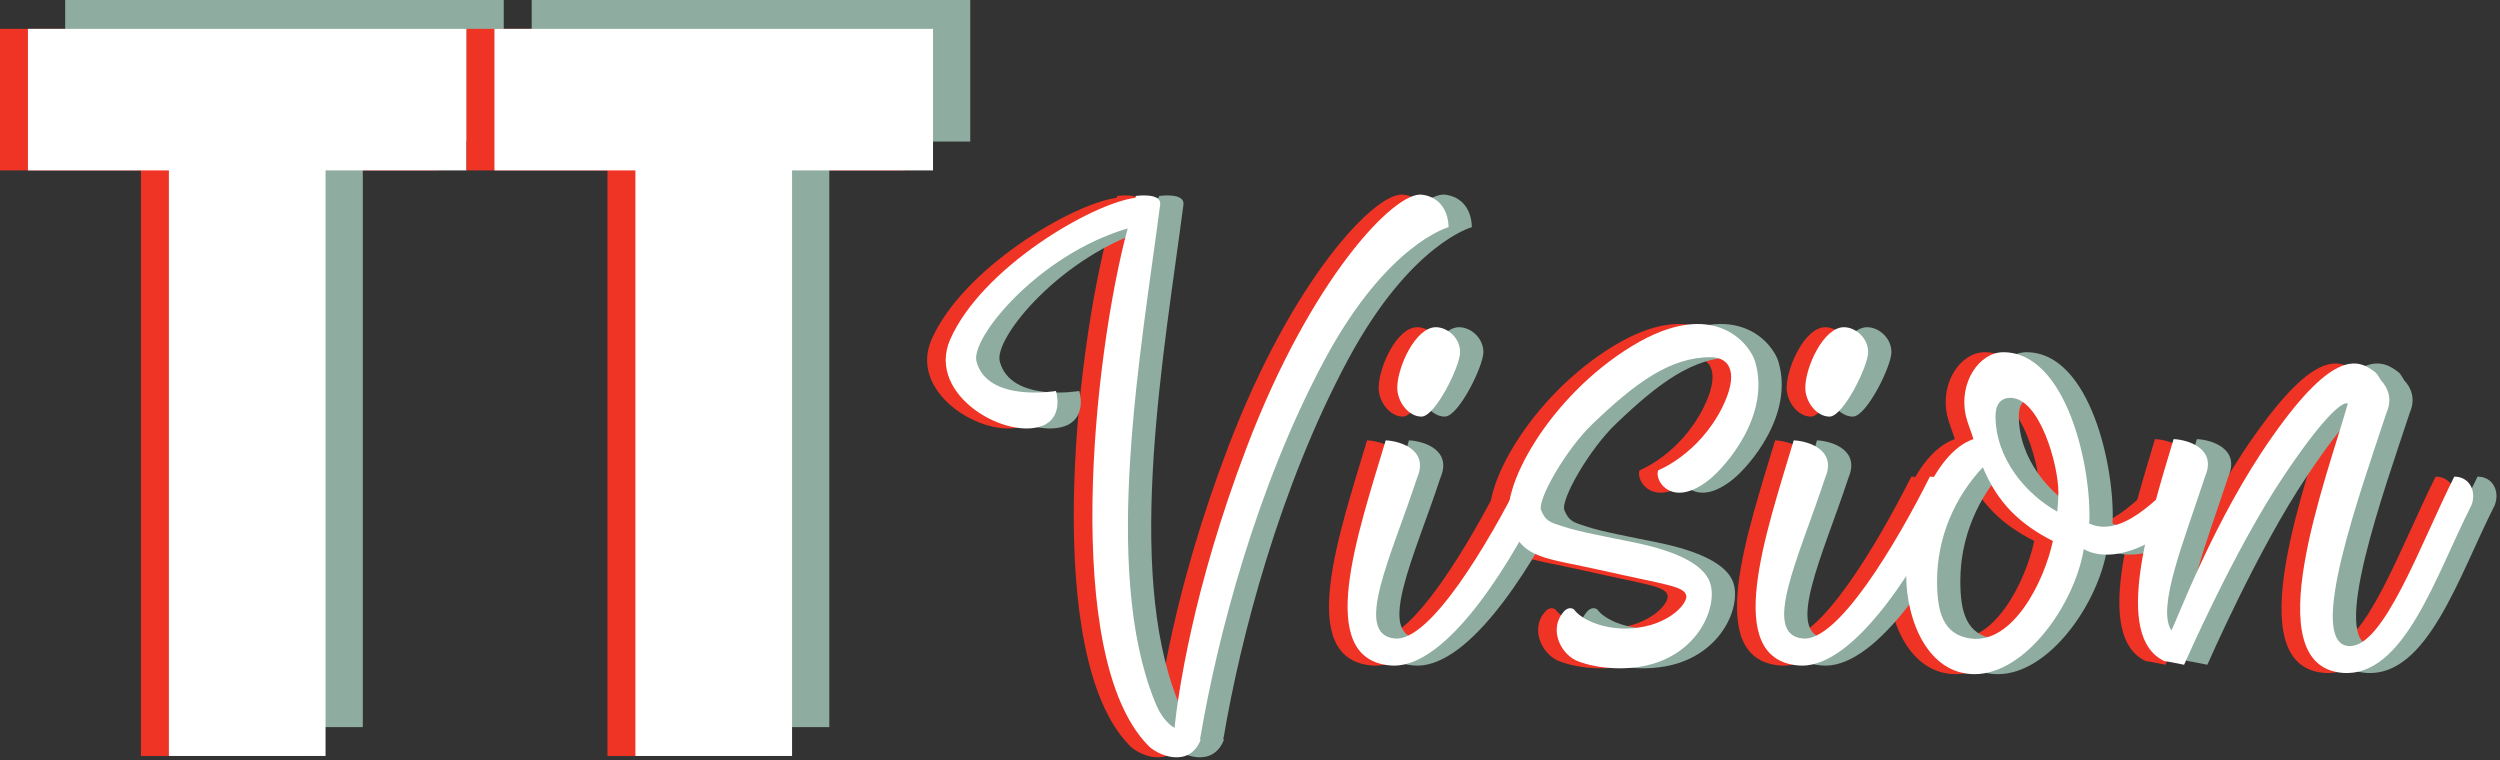 <?xml version="1.0" encoding="UTF-8" standalone="no"?>
<!DOCTYPE svg PUBLIC "-//W3C//DTD SVG 1.1//EN" "http://www.w3.org/Graphics/SVG/1.1/DTD/svg11.dtd">
<svg width="100%" height="100%" viewBox="0 0 684 208" version="1.1" xmlns="http://www.w3.org/2000/svg" xmlns:xlink="http://www.w3.org/1999/xlink" xml:space="preserve" xmlns:serif="http://www.serif.com/" style="fill-rule:evenodd;clip-rule:evenodd;stroke-linejoin:round;stroke-miterlimit:2;">
    <rect x="0" y="0" width="684" height="208" fill="#333333" stroke="none"/>
    <g transform="matrix(1,0,0,1,308.855,58.738)">
        <path d="M0,145.038C-23.384,120.752 -14.936,39.339 -5.431,3.764C-29.871,10.947 -48.578,33.866 -46.768,40.194C-43.751,51.483 -25.043,48.233 -25.043,48.233C-25.043,48.233 -22.931,54.732 -28.061,57.468C-37.867,62.258 -60.647,49.601 -54.009,34.208C-45.41,14.539 -15.237,-3.078 -3.319,-4.618L-3.168,-5.13C-3.168,-5.13 3.923,-6.156 3.47,-2.736C-1.66,36.773 -12.673,96.806 1.961,133.066C3.47,136.999 5.431,139.223 7.392,140.421C8.297,131.868 12.22,102.792 27.156,63.626C44.656,17.617 67.587,-6.499 75.13,-5.472C82.673,-4.446 82.372,3.421 82.372,3.421C82.372,3.421 65.626,7.868 48.578,39.51C29.72,74.572 19.009,116.133 14.483,142.986L14.332,143.157C14.483,143.328 14.483,143.499 14.483,143.841C11.315,151.537 2.565,147.946 0,145.038" style="fill:rgb(239,51,37);fill-rule:nonzero;"/>
    </g>
    <g transform="matrix(1,0,0,1,377.196,167.004)">
        <path d="M0,-60.889C0,-66.533 4.979,-77.479 10.56,-77.479C13.729,-77.479 17.199,-74.572 17.199,-70.638C17.199,-66.875 10.41,-53.022 6.638,-53.022C3.017,-53.022 0,-57.126 0,-60.889M-2.112,15.051C-22.78,12.998 -10.711,-21.209 -3.168,-46.522C0.754,-46.351 8.75,-43.956 5.431,-36.26C-1.66,-14.709 -12.22,6.67 -0.603,7.696C8.901,8.551 24.742,-17.959 34.095,-36.602C38.32,-36.602 40.281,-32.497 38.772,-28.734C28.966,-9.407 12.22,16.59 -2.112,15.051" style="fill:rgb(239,51,37);fill-rule:nonzero;"/>
    </g>
    <g transform="matrix(1,0,0,1,466.053,152.466)">
        <path d="M0,-40.877C4.526,-49.942 2.565,-54.731 -3.168,-54.731C-14.332,-54.731 -23.837,-47.547 -35.302,-36.601C-42.695,-29.589 -50.691,-15.564 -49.483,-12.828C-48.276,-9.92 -47.07,-9.578 -43.902,-8.552C-39.376,-7.012 -31.833,-5.644 -24.29,-4.105C-12.522,-1.71 -5.129,1.881 -3.319,6.841C-0.905,13.683 -6.94,28.05 -23.535,30.102C-28.513,30.786 -35.152,30.273 -39.979,28.221C-44.505,25.997 -47.221,19.498 -43.449,15.051C-42.242,13.512 -40.884,13.854 -40.431,14.367C-38.923,16.419 -34.397,19.156 -27.458,19.498C-15.388,19.84 -9.203,12.656 -9.806,10.433C-10.41,7.868 -15.539,7.525 -32.888,3.592C-48.88,0 -54.462,0.513 -57.932,-8.894C-61.402,-18.3 -47.372,-43.956 -24.591,-57.81C-1.81,-71.663 7.845,-57.81 9.052,-53.534C13.427,-38.825 0.905,-24.8 -3.319,-21.379C-13.427,-13.169 -18.556,-20.695 -17.5,-23.774C-17.5,-23.774 -6.487,-28.05 0,-40.877" style="fill:rgb(239,51,37);fill-rule:nonzero;"/>
    </g>
    <g transform="matrix(1,0,0,1,488.832,167.004)">
        <path d="M0,-60.889C0,-66.533 4.978,-77.479 10.56,-77.479C13.728,-77.479 17.198,-74.572 17.198,-70.638C17.198,-66.875 10.409,-53.022 6.638,-53.022C3.017,-53.022 0,-57.126 0,-60.889M-2.112,15.051C-22.781,12.998 -10.712,-21.209 -3.168,-46.522C0.754,-46.351 8.75,-43.956 5.431,-36.26C-1.66,-14.709 -12.22,6.67 -0.603,7.696C8.901,8.551 24.741,-17.959 34.096,-36.602C38.319,-36.602 40.281,-32.497 38.772,-28.734C28.966,-9.407 12.22,16.59 -2.112,15.051" style="fill:rgb(239,51,37);fill-rule:nonzero;"/>
    </g>
    <g transform="matrix(1,0,0,1,558.076,146.138)">
        <path d="M0,-11.46C0,-18.986 -5.129,-37.287 -13.125,-37.287C-15.841,-37.287 -17.198,-35.405 -17.198,-32.326C-17.198,-20.696 -8.901,-10.947 -0.301,-6.158C-0.151,-7.868 0,-9.749 0,-11.46M-20.668,-18.302C-28.362,-10.092 -33.19,0.854 -33.19,12.827C-33.19,21.036 -31.682,27.536 -23.988,28.562C-12.521,30.101 -3.923,13.169 -1.508,1.881C-10.259,-2.566 -16.595,-8.381 -20.668,-18.302M-22.931,38.311C-35.604,38.311 -41.638,23.773 -41.638,11.117C-41.638,-1.027 -34.397,-22.235 -23.233,-25.998C-23.837,-28.05 -24.892,-30.445 -25.345,-32.497C-27.306,-41.562 -21.573,-49.771 -15.086,-49.771C2.414,-49.771 9.203,-17.788 8.448,-2.908C18.707,1.881 30.324,-14.196 32.587,-14.196C34.095,-14.196 35.604,-13.512 35.604,-11.46C35.604,-1.54 16.897,9.748 6.94,4.104C4.526,18.984 -8.901,38.311 -22.931,38.311" style="fill:rgb(239,51,37);fill-rule:nonzero;"/>
    </g>
    <g transform="matrix(1,0,0,1,616.61,161.018)">
        <path d="M0,-41.562C17.048,-65.849 23.686,-62.77 28.362,-59.007C28.816,-58.495 29.569,-57.298 29.72,-56.955C31.682,-54.903 32.888,-51.824 31.229,-48.061C24.139,-26.511 9.203,14.709 20.819,15.734C30.324,16.59 40.432,-11.973 49.785,-30.616C54.009,-30.616 55.971,-26.511 54.462,-22.748C44.656,-3.421 36.057,24.287 19.311,23.089C-4.827,21.208 14.936,-30.274 20.668,-50.627C19.009,-51.311 13.427,-46.18 3.018,-30.616C-10.409,-10.605 -24.138,20.865 -24.138,20.865C-24.138,20.865 -27.306,20.181 -29.569,19.84C-43.6,13.169 -33.944,-17.788 -27.005,-40.878C-23.082,-40.707 -15.086,-38.313 -18.405,-30.616C-24.289,-12.657 -31.681,5.302 -27.608,11.459C-26.099,8.722 -15.84,-19.157 0,-41.562" style="fill:rgb(239,51,37);fill-rule:nonzero;"/>
    </g>
    <g transform="matrix(1,0,0,1,320.319,58.738)">
        <path d="M0,145.038C-23.384,120.752 -14.936,39.339 -5.431,3.764C-29.871,10.947 -48.578,33.866 -46.768,40.194C-43.751,51.483 -25.043,48.233 -25.043,48.233C-25.043,48.233 -22.931,54.732 -28.061,57.468C-37.867,62.258 -60.647,49.601 -54.009,34.208C-45.41,14.539 -15.237,-3.078 -3.319,-4.618L-3.168,-5.13C-3.168,-5.13 3.923,-6.156 3.47,-2.736C-1.66,36.773 -12.673,96.806 1.961,133.066C3.47,136.999 5.431,139.223 7.392,140.421C8.297,131.868 12.22,102.792 27.156,63.626C44.656,17.617 67.587,-6.499 75.13,-5.472C82.673,-4.446 82.372,3.421 82.372,3.421C82.372,3.421 65.626,7.868 48.578,39.51C29.72,74.572 19.009,116.133 14.483,142.986L14.332,143.157C14.483,143.328 14.483,143.499 14.483,143.841C11.315,151.537 2.565,147.946 0,145.038" style="fill:rgb(142,172,160);fill-rule:nonzero;"/>
    </g>
    <g transform="matrix(1,0,0,1,388.659,167.004)">
        <path d="M0,-60.889C0,-66.533 4.979,-77.479 10.56,-77.479C13.729,-77.479 17.199,-74.572 17.199,-70.638C17.199,-66.875 10.41,-53.022 6.638,-53.022C3.017,-53.022 0,-57.126 0,-60.889M-2.112,15.051C-22.78,12.998 -10.711,-21.209 -3.168,-46.522C0.754,-46.351 8.75,-43.956 5.431,-36.26C-1.66,-14.709 -12.22,6.67 -0.603,7.696C8.901,8.551 24.742,-17.959 34.095,-36.602C38.32,-36.602 40.281,-32.497 38.772,-28.734C28.966,-9.407 12.22,16.59 -2.112,15.051" style="fill:rgb(142,172,160);fill-rule:nonzero;"/>
    </g>
    <g transform="matrix(1,0,0,1,477.517,152.466)">
        <path d="M0,-40.877C4.526,-49.942 2.565,-54.731 -3.168,-54.731C-14.332,-54.731 -23.837,-47.547 -35.302,-36.601C-42.695,-29.589 -50.691,-15.564 -49.483,-12.828C-48.277,-9.92 -47.07,-9.578 -43.902,-8.552C-39.376,-7.012 -31.833,-5.644 -24.29,-4.105C-12.522,-1.71 -5.129,1.881 -3.319,6.841C-0.905,13.683 -6.94,28.05 -23.535,30.102C-28.513,30.786 -35.152,30.273 -39.979,28.221C-44.505,25.997 -47.221,19.498 -43.449,15.051C-42.242,13.512 -40.885,13.854 -40.431,14.367C-38.923,16.419 -34.397,19.156 -27.458,19.498C-15.388,19.84 -9.203,12.656 -9.806,10.433C-10.41,7.868 -15.539,7.525 -32.888,3.592C-48.88,0 -54.462,0.513 -57.932,-8.894C-61.402,-18.3 -47.372,-43.956 -24.591,-57.81C-1.81,-71.663 7.845,-57.81 9.052,-53.534C13.427,-38.825 0.905,-24.8 -3.319,-21.379C-13.427,-13.169 -18.556,-20.695 -17.5,-23.774C-17.5,-23.774 -6.487,-28.05 0,-40.877" style="fill:rgb(142,172,160);fill-rule:nonzero;"/>
    </g>
    <g transform="matrix(1,0,0,1,500.296,167.004)">
        <path d="M0,-60.889C0,-66.533 4.978,-77.479 10.56,-77.479C13.728,-77.479 17.198,-74.572 17.198,-70.638C17.198,-66.875 10.409,-53.022 6.638,-53.022C3.017,-53.022 0,-57.126 0,-60.889M-2.112,15.051C-22.781,12.998 -10.712,-21.209 -3.168,-46.522C0.754,-46.351 8.75,-43.956 5.431,-36.26C-1.66,-14.709 -12.22,6.67 -0.603,7.696C8.901,8.551 24.741,-17.959 34.096,-36.602C38.32,-36.602 40.281,-32.497 38.772,-28.734C28.966,-9.407 12.22,16.59 -2.112,15.051" style="fill:rgb(142,172,160);fill-rule:nonzero;"/>
    </g>
    <g transform="matrix(1,0,0,1,569.54,146.138)">
        <path d="M0,-11.46C0,-18.986 -5.129,-37.287 -13.125,-37.287C-15.841,-37.287 -17.198,-35.405 -17.198,-32.326C-17.198,-20.696 -8.901,-10.947 -0.301,-6.158C-0.151,-7.868 0,-9.749 0,-11.46M-20.668,-18.302C-28.363,-10.092 -33.19,0.854 -33.19,12.827C-33.19,21.036 -31.682,27.536 -23.988,28.562C-12.521,30.101 -3.923,13.169 -1.508,1.881C-10.259,-2.566 -16.595,-8.381 -20.668,-18.302M-22.931,38.311C-35.604,38.311 -41.638,23.773 -41.638,11.117C-41.638,-1.027 -34.397,-22.235 -23.233,-25.998C-23.837,-28.05 -24.892,-30.445 -25.345,-32.497C-27.306,-41.562 -21.573,-49.771 -15.086,-49.771C2.414,-49.771 9.203,-17.788 8.448,-2.908C18.707,1.881 30.324,-14.196 32.587,-14.196C34.095,-14.196 35.604,-13.512 35.604,-11.46C35.604,-1.54 16.897,9.748 6.94,4.104C4.526,18.984 -8.901,38.311 -22.931,38.311" style="fill:rgb(142,172,160);fill-rule:nonzero;"/>
    </g>
    <g transform="matrix(1,0,0,1,628.074,161.018)">
        <path d="M0,-41.562C17.048,-65.849 23.686,-62.77 28.362,-59.007C28.815,-58.495 29.569,-57.298 29.72,-56.955C31.682,-54.903 32.888,-51.824 31.229,-48.061C24.139,-26.511 9.203,14.709 20.819,15.734C30.324,16.59 40.432,-11.973 49.785,-30.616C54.009,-30.616 55.971,-26.511 54.462,-22.748C44.656,-3.421 36.057,24.287 19.311,23.089C-4.827,21.208 14.936,-30.274 20.668,-50.627C19.009,-51.311 13.427,-46.18 3.018,-30.616C-10.409,-10.605 -24.138,20.865 -24.138,20.865C-24.138,20.865 -27.306,20.181 -29.569,19.84C-43.6,13.169 -33.944,-17.788 -27.005,-40.878C-23.082,-40.707 -15.086,-38.313 -18.405,-30.616C-24.289,-12.657 -31.681,5.302 -27.608,11.459C-26.099,8.722 -15.841,-19.157 0,-41.562" style="fill:rgb(142,172,160);fill-rule:nonzero;"/>
    </g>
    <g transform="matrix(1,0,0,1,313.95,58.738)">
        <path d="M0,145.038C-23.384,120.752 -14.936,39.339 -5.431,3.764C-29.871,10.947 -48.578,33.866 -46.768,40.194C-43.751,51.483 -25.043,48.233 -25.043,48.233C-25.043,48.233 -22.931,54.732 -28.061,57.468C-37.867,62.258 -60.647,49.601 -54.009,34.208C-45.41,14.539 -15.237,-3.078 -3.319,-4.618L-3.168,-5.13C-3.168,-5.13 3.923,-6.156 3.47,-2.736C-1.66,36.773 -12.673,96.806 1.961,133.066C3.47,136.999 5.431,139.223 7.392,140.421C8.297,131.868 12.22,102.792 27.156,63.626C44.656,17.617 67.587,-6.499 75.13,-5.472C82.673,-4.446 82.372,3.421 82.372,3.421C82.372,3.421 65.626,7.868 48.578,39.51C29.72,74.572 19.009,116.133 14.483,142.986L14.332,143.157C14.483,143.328 14.483,143.499 14.483,143.841C11.315,151.537 2.565,147.946 0,145.038" style="fill:white;fill-rule:nonzero;"/>
    </g>
    <g transform="matrix(1,0,0,1,382.291,167.004)">
        <path d="M0,-60.889C0,-66.533 4.979,-77.479 10.56,-77.479C13.729,-77.479 17.199,-74.572 17.199,-70.638C17.199,-66.875 10.41,-53.022 6.638,-53.022C3.017,-53.022 0,-57.126 0,-60.889M-2.112,15.051C-22.78,12.998 -10.711,-21.209 -3.168,-46.522C0.754,-46.351 8.75,-43.956 5.431,-36.26C-1.66,-14.709 -12.22,6.67 -0.603,7.696C8.901,8.551 24.742,-17.959 34.095,-36.602C38.32,-36.602 40.281,-32.497 38.772,-28.734C28.966,-9.407 12.22,16.59 -2.112,15.051" style="fill:white;fill-rule:nonzero;"/>
    </g>
    <g transform="matrix(1,0,0,1,471.148,152.466)">
        <path d="M0,-40.877C4.526,-49.942 2.565,-54.731 -3.168,-54.731C-14.332,-54.731 -23.837,-47.547 -35.302,-36.601C-42.695,-29.589 -50.691,-15.564 -49.483,-12.828C-48.277,-9.92 -47.07,-9.578 -43.902,-8.552C-39.376,-7.012 -31.833,-5.644 -24.29,-4.105C-12.522,-1.71 -5.129,1.881 -3.319,6.841C-0.905,13.683 -6.94,28.05 -23.535,30.102C-28.513,30.786 -35.152,30.273 -39.979,28.221C-44.505,25.997 -47.221,19.498 -43.449,15.051C-42.242,13.512 -40.885,13.854 -40.431,14.367C-38.923,16.419 -34.397,19.156 -27.458,19.498C-15.388,19.84 -9.203,12.656 -9.806,10.433C-10.41,7.868 -15.539,7.525 -32.888,3.592C-48.88,0 -54.462,0.513 -57.932,-8.894C-61.402,-18.3 -47.372,-43.956 -24.591,-57.81C-1.81,-71.663 7.845,-57.81 9.052,-53.534C13.427,-38.825 0.905,-24.8 -3.319,-21.379C-13.427,-13.169 -18.556,-20.695 -17.5,-23.774C-17.5,-23.774 -6.487,-28.05 0,-40.877" style="fill:white;fill-rule:nonzero;"/>
    </g>
    <g transform="matrix(1,0,0,1,493.927,167.004)">
        <path d="M0,-60.889C0,-66.533 4.978,-77.479 10.56,-77.479C13.728,-77.479 17.198,-74.572 17.198,-70.638C17.198,-66.875 10.409,-53.022 6.638,-53.022C3.017,-53.022 0,-57.126 0,-60.889M-2.112,15.051C-22.781,12.998 -10.712,-21.209 -3.168,-46.522C0.754,-46.351 8.75,-43.956 5.431,-36.26C-1.66,-14.709 -12.22,6.67 -0.603,7.696C8.901,8.551 24.741,-17.959 34.096,-36.602C38.32,-36.602 40.281,-32.497 38.772,-28.734C28.966,-9.407 12.22,16.59 -2.112,15.051" style="fill:white;fill-rule:nonzero;"/>
    </g>
    <g transform="matrix(1,0,0,1,563.172,146.138)">
        <path d="M0,-11.46C0,-18.986 -5.129,-37.287 -13.125,-37.287C-15.841,-37.287 -17.198,-35.405 -17.198,-32.326C-17.198,-20.696 -8.901,-10.947 -0.301,-6.158C-0.151,-7.868 0,-9.749 0,-11.46M-20.668,-18.302C-28.362,-10.092 -33.19,0.854 -33.19,12.827C-33.19,21.036 -31.682,27.536 -23.988,28.562C-12.521,30.101 -3.923,13.169 -1.508,1.881C-10.259,-2.566 -16.595,-8.381 -20.668,-18.302M-22.931,38.311C-35.604,38.311 -41.638,23.773 -41.638,11.117C-41.638,-1.027 -34.397,-22.235 -23.233,-25.998C-23.837,-28.05 -24.892,-30.445 -25.345,-32.497C-27.306,-41.562 -21.573,-49.771 -15.086,-49.771C2.414,-49.771 9.203,-17.788 8.448,-2.908C18.707,1.881 30.324,-14.196 32.587,-14.196C34.095,-14.196 35.604,-13.512 35.604,-11.46C35.604,-1.54 16.897,9.748 6.94,4.104C4.526,18.984 -8.901,38.311 -22.931,38.311" style="fill:white;fill-rule:nonzero;"/>
    </g>
    <g transform="matrix(1,0,0,1,621.705,161.018)">
        <path d="M0,-41.562C17.048,-65.849 23.686,-62.77 28.362,-59.007C28.815,-58.495 29.569,-57.298 29.72,-56.955C31.682,-54.903 32.888,-51.824 31.229,-48.061C24.139,-26.511 9.203,14.709 20.819,15.734C30.324,16.59 40.432,-11.973 49.785,-30.616C54.009,-30.616 55.971,-26.511 54.462,-22.748C44.656,-3.421 36.057,24.287 19.311,23.089C-4.827,21.208 14.936,-30.274 20.668,-50.627C19.009,-51.311 13.427,-46.18 3.018,-30.616C-10.409,-10.605 -24.138,20.865 -24.138,20.865C-24.138,20.865 -27.306,20.181 -29.569,19.84C-43.6,13.169 -33.944,-17.788 -27.005,-40.878C-23.082,-40.707 -15.086,-38.313 -18.405,-30.616C-24.289,-12.657 -31.681,5.302 -27.608,11.459C-26.099,8.722 -15.841,-19.157 0,-41.562" style="fill:white;fill-rule:nonzero;"/>
    </g>
    <g transform="matrix(1,0,0,1,0,206.831)">
        <path d="M0,-198.935L0,-160.208L38.565,-160.208L38.565,0L81.43,0L81.43,-160.208L119.995,-160.208L119.995,-198.935L0,-198.935Z" style="fill:rgb(239,51,37);fill-rule:nonzero;"/>
    </g>
    <g transform="matrix(1,0,0,1,17.833,198.935)">
        <path d="M0,-198.935L0,-160.208L38.565,-160.208L38.565,0L81.43,0L81.43,-160.208L119.995,-160.208L119.995,-198.935L0,-198.935Z" style="fill:rgb(142,172,160);fill-rule:nonzero;"/>
    </g>
    <g transform="matrix(1,0,0,1,7.643,206.831)">
        <path d="M0,-198.935L0,-160.208L38.565,-160.208L38.565,0L81.43,0L81.43,-160.208L119.995,-160.208L119.995,-198.935L0,-198.935Z" style="fill:white;fill-rule:nonzero;"/>
    </g>
    <g transform="matrix(1,0,0,1,127.638,206.831)">
        <path d="M0,-198.935L0,-160.208L38.565,-160.208L38.565,0L81.43,0L81.43,-160.208L119.995,-160.208L119.995,-198.935L0,-198.935Z" style="fill:rgb(239,51,37);fill-rule:nonzero;"/>
    </g>
    <g transform="matrix(1,0,0,1,145.47,198.935)">
        <path d="M0,-198.935L0,-160.208L38.565,-160.208L38.565,0L81.43,0L81.43,-160.208L119.995,-160.208L119.995,-198.935L0,-198.935Z" style="fill:rgb(142,172,160);fill-rule:nonzero;"/>
    </g>
    <g transform="matrix(1,0,0,1,135.28,206.831)">
        <path d="M0,-198.935L0,-160.208L38.565,-160.208L38.565,0L81.43,0L81.43,-160.208L119.995,-160.208L119.995,-198.935L0,-198.935Z" style="fill:white;fill-rule:nonzero;"/>
    </g>
</svg>
